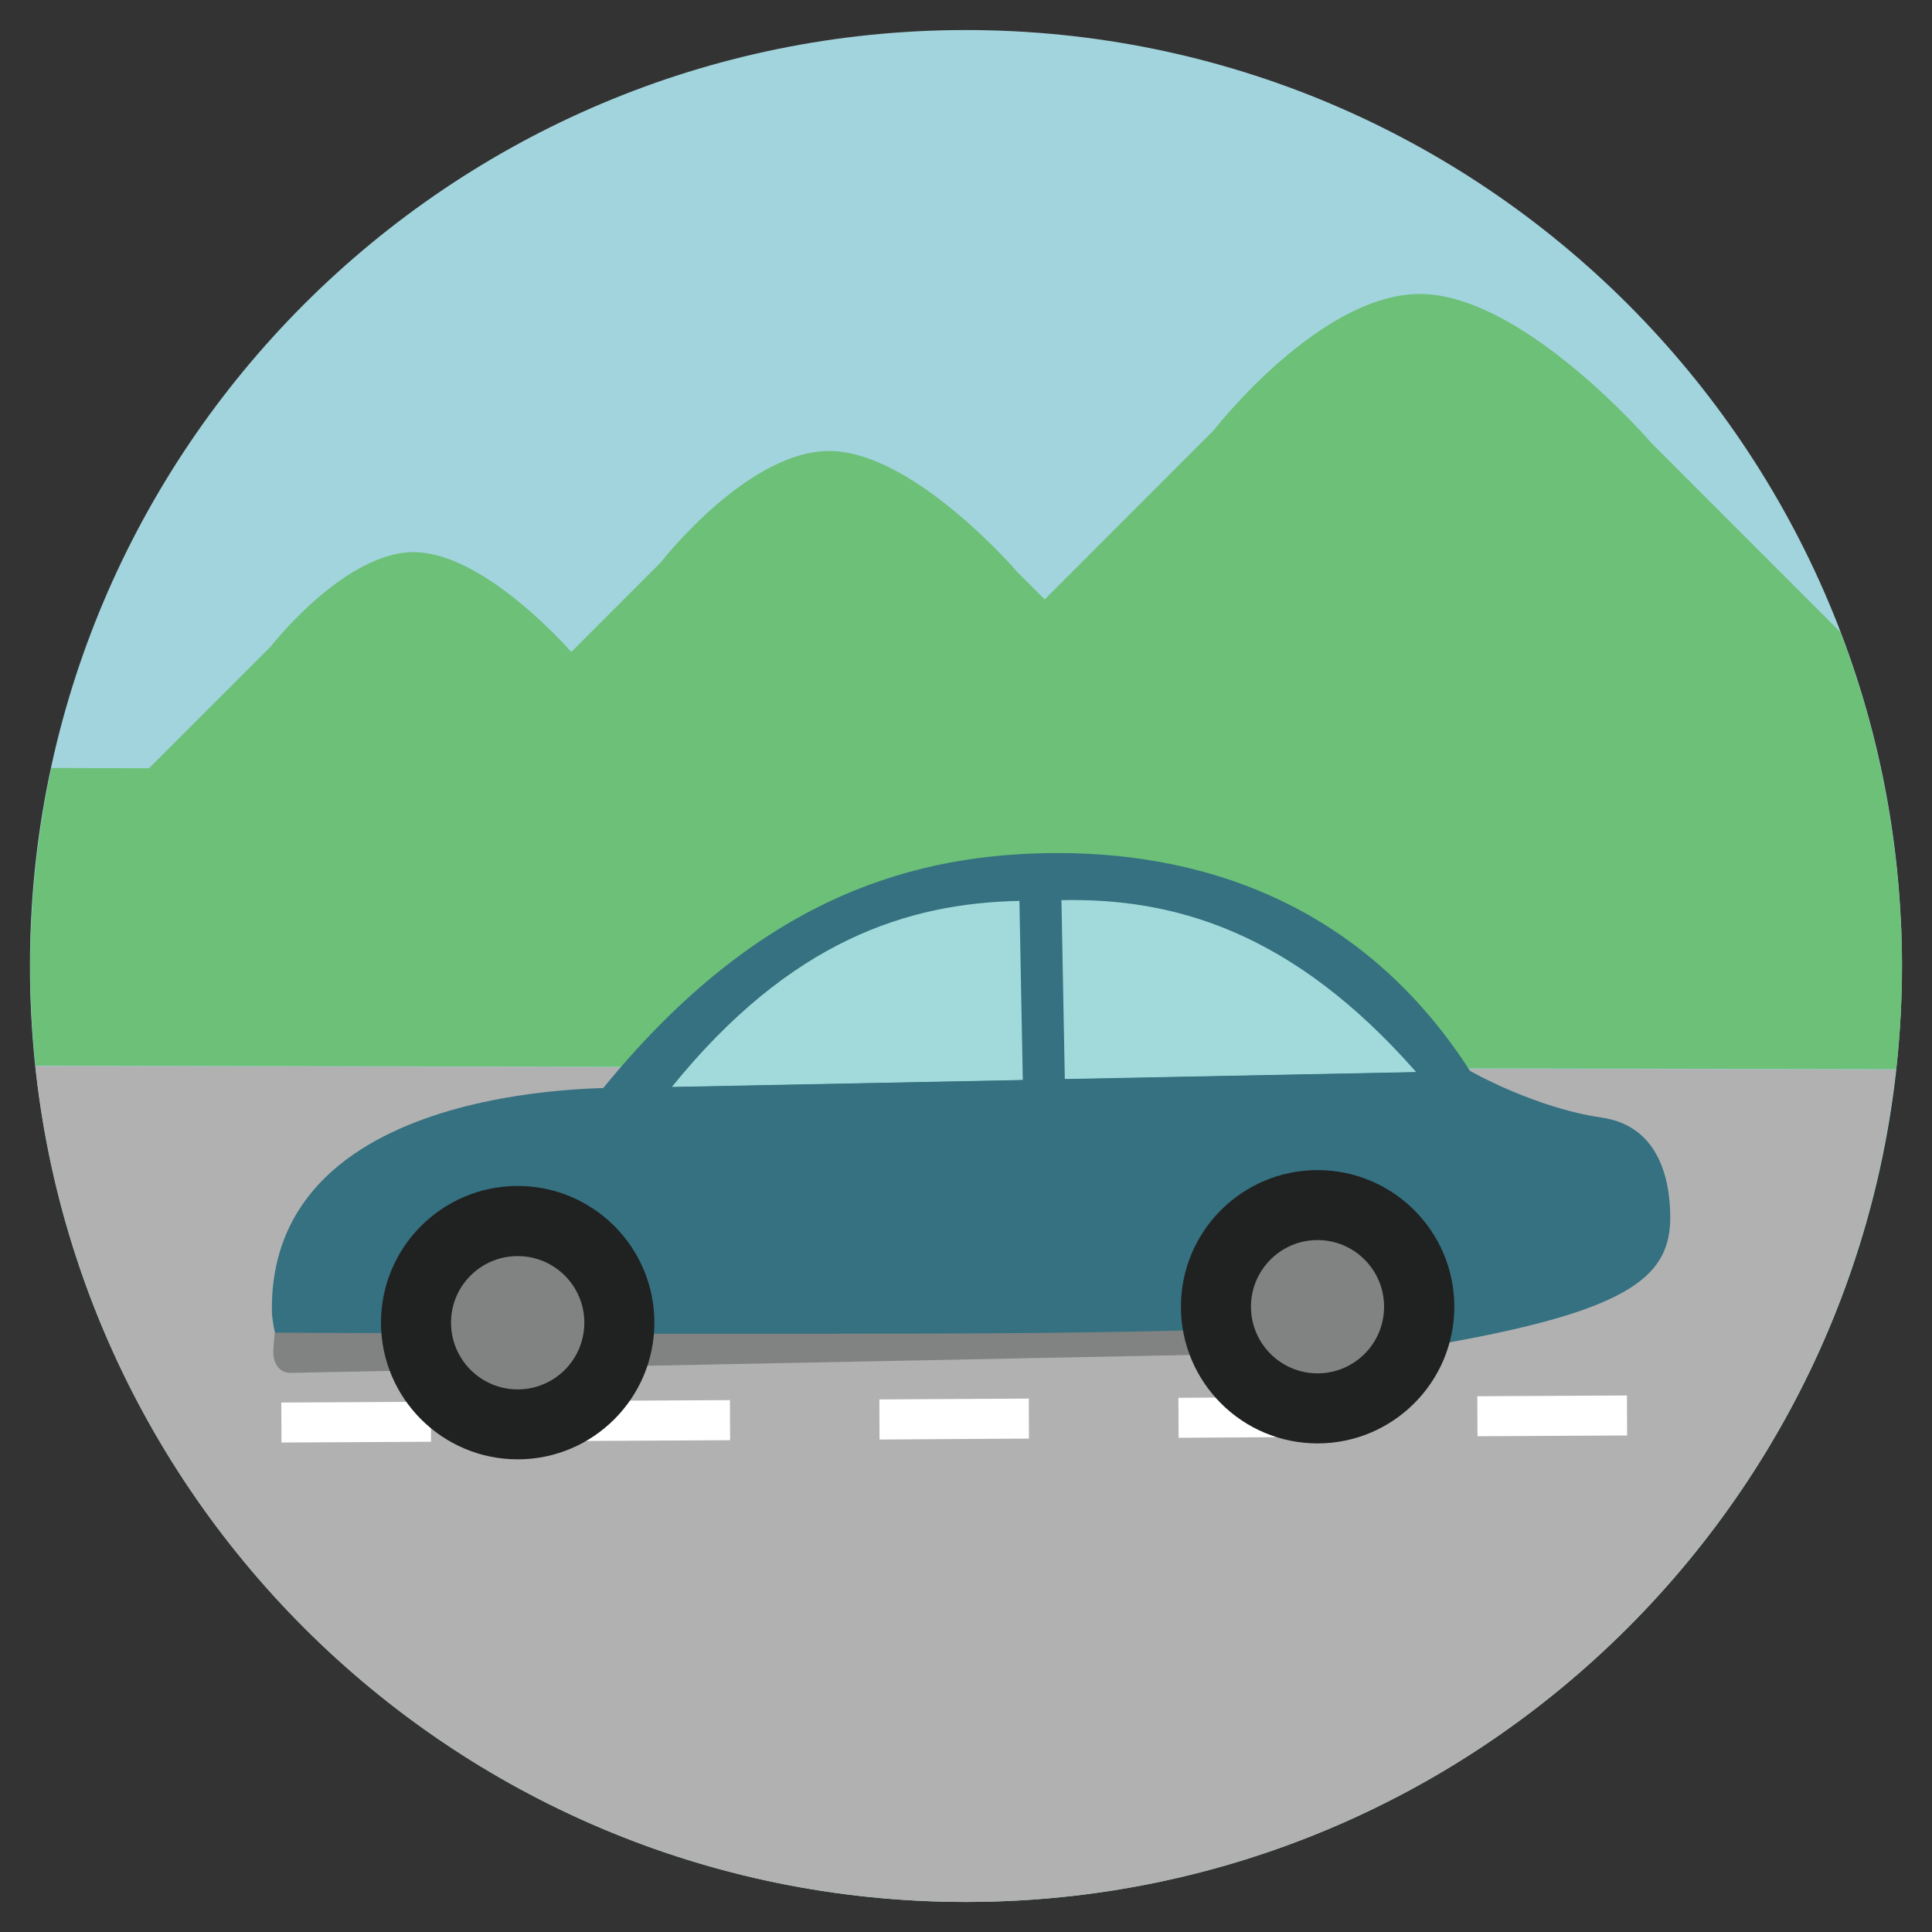 <?xml version="1.0" encoding="utf-8"?>
<!-- Generator: Adobe Illustrator 16.0.0, SVG Export Plug-In . SVG Version: 6.00 Build 0)  -->
<!DOCTYPE svg PUBLIC "-//W3C//DTD SVG 1.1//EN" "http://www.w3.org/Graphics/SVG/1.1/DTD/svg11.dtd">
<svg version="1.1" id="Layer_1" xmlns="http://www.w3.org/2000/svg" xmlns:xlink="http://www.w3.org/1999/xlink" x="0px" y="0px"
	 width="20px" height="20px" viewBox="0 0 20 20" enable-background="new 0 0 20 20" xml:space="preserve">
<rect x="0" y="0" width="20" height="20" fill="#333333" stroke="none"/>
<g>
	<path fill="#A2D4DE" d="M19.689,10c0,5.351-4.34,9.689-9.69,9.689c-5.352,0-9.689-4.339-9.689-9.689S4.648,0.311,10,0.311
		C15.35,0.311,19.689,4.648,19.689,10z"/>
	<path fill="#B1B1B2" d="M0.366,11.035c0.135,1.262,0.511,2.451,1.082,3.522c1.631,3.054,4.848,5.132,8.551,5.132
		s6.92-2.078,8.551-5.132c0.566-1.061,0.939-2.238,1.076-3.485L0.366,11.035z"/>
	<path fill="#6CC077" d="M19.68,9.602c-0.023-0.551-0.092-1.09-0.203-1.614c-0.104-0.498-0.248-0.979-0.426-1.445l-1.957-1.958
		c0,0-1.27-1.479-2.33-1.54c-1.062-0.061-2.203,1.413-2.203,1.413l-1.746,1.747l-0.283-0.283c0,0-1.032-1.203-1.896-1.252
		C7.771,4.622,6.842,5.82,6.842,5.82L5.914,6.749C5.766,6.583,4.992,5.754,4.328,5.717c-0.736-0.042-1.529,0.98-1.529,0.98
		L1.543,7.953L0.531,7.95C0.506,8.067,0.484,8.186,0.463,8.304c-0.048,0.277-0.086,0.557-0.111,0.84
		c-0.024,0.282-0.04,0.565-0.04,0.854c0,0.35,0.02,0.694,0.056,1.034l19.261,0.036c0.039-0.352,0.061-0.708,0.061-1.07
		c0-0.133-0.004-0.265-0.008-0.397H19.68z"/>
	<path fill="#FFFFFF" d="M16.844,14.86l-1.549,0.008l-0.002-0.414l1.549-0.008L16.844,14.86z M13.748,14.874l-1.547,0.01
		l-0.002-0.414l1.547-0.01L13.748,14.874L13.748,14.874z M10.652,14.892l-1.547,0.01l-0.002-0.415l1.547-0.009L10.652,14.892z
		 M7.558,14.909L6.01,14.917l-0.002-0.415l1.548-0.008l0.002,0.413V14.909z M4.462,14.925l-1.548,0.008l-0.002-0.414l1.548-0.008
		L4.462,14.925z"/>
	<path fill="#357180" d="M15.236,11.115l-9.017,0.18c1.572-1.941,3.127-2.433,4.599-2.463C12.383,8.801,14.096,9.319,15.236,11.115z
		"/>
	<path fill="#A2DADB" d="M10.588,11.18l-3.633,0.072c1.23-1.519,2.446-1.903,3.598-1.926l0.035,1.852V11.18z"/>
	<path fill="#A2DADB" d="M11.025,11.17l3.635-0.072c-1.289-1.468-2.52-1.803-3.672-1.78l0.035,1.853H11.025z"/>
	<path fill="#357180" d="M14.971,13.902c0,0-11.449,0.229-11.846,0.237c-0.276,0.006-0.31-0.546-0.31-0.546
		c-0.05-2.485,3.727-2.33,3.727-2.33l8.682-0.174c0,0,0.656,0.377,1.355,0.48c0.52,0.074,0.701,0.515,0.711,0.998
		C17.305,13.194,16.92,13.553,14.971,13.902z"/>
	<path fill="#818282" d="M9.542,13.805c-3.847,0.008-6.698-0.01-6.698-0.01s-0.003,0.043-0.014,0.165
		c-0.013,0.151,0.064,0.254,0.176,0.252l11.952-0.238l0.018-0.277C13.803,13.675,13.389,13.798,9.542,13.805L9.542,13.805z"/>
	<path fill="#202121" d="M6.774,13.692c0,0.781-0.634,1.415-1.415,1.415c-0.781,0-1.415-0.634-1.415-1.415s0.634-1.415,1.415-1.415
		C6.14,12.277,6.774,12.911,6.774,13.692z"/>
	<path fill="#202121" d="M15.055,13.527c0,0.781-0.635,1.415-1.416,1.415s-1.414-0.634-1.414-1.415s0.633-1.414,1.414-1.414
		S15.055,12.746,15.055,13.527z"/>
	<path fill="#818282" d="M6.049,13.692c0,0.382-0.309,0.691-0.69,0.691c-0.381,0-0.69-0.31-0.69-0.691
		c0-0.381,0.309-0.689,0.69-0.689C5.74,13.003,6.049,13.312,6.049,13.692z"/>
	<path fill="#818282" d="M14.328,13.527c0,0.382-0.309,0.69-0.689,0.69s-0.689-0.309-0.689-0.69s0.309-0.69,0.689-0.69
		S14.328,13.146,14.328,13.527z"/>
</g>
</svg>
